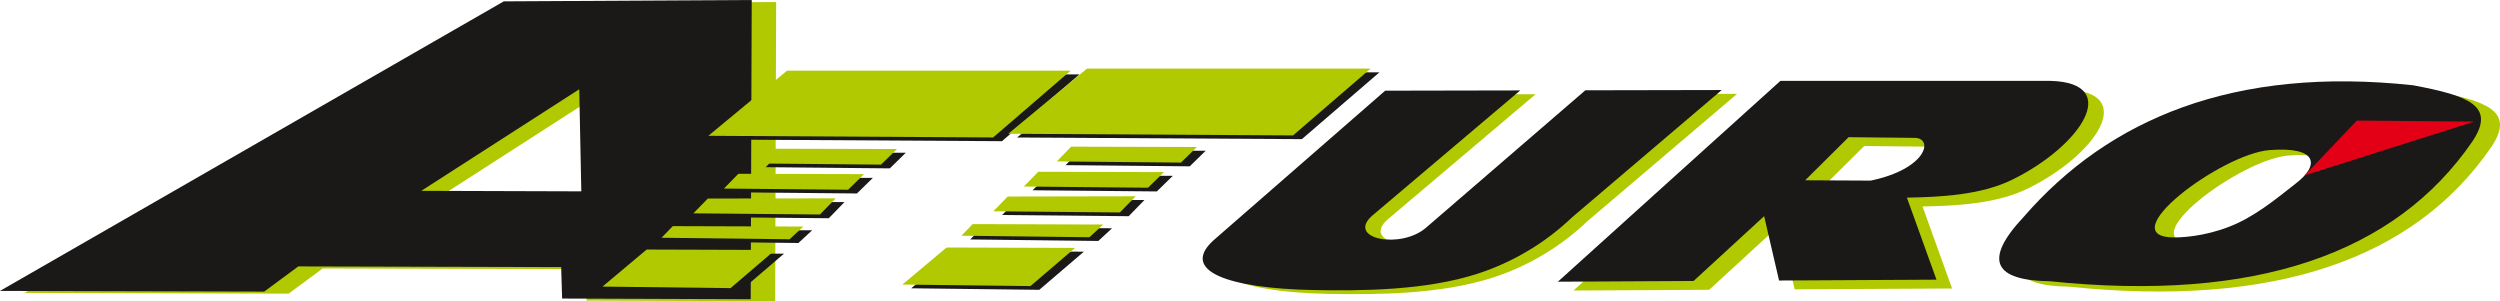 <svg xmlns="http://www.w3.org/2000/svg" width="1228.162" height="147.998" viewBox="0 0 921.123 110.999"><path d="m-902.741 97.545-96.858-.25-12.56 9.277-97.345-.25L-923.887-.365l91.354-.5-.37 110.248-69.49-.25zm7.421-27.909-.764-37.612-58.194 37.425z" style="fill:#b1c900;fill-rule:evenodd" transform="translate(1118.504 1.615)"/><path d="m-911.741 96.795-96.858-.25-12.56 9.277-97.345-.25L-932.887-1.115l91.354-.5-.37 110.248-69.49-.25zm7.421-27.909-.764-37.612-58.194 37.425z" style="fill:#1b1918;fill-rule:evenodd" transform="translate(1118.504 1.615)"/><path d="M-825.268 25.794h104.5l-28.565 24.611-104.935-.61zm-68 79.562 47.187.563 16.438-14.063-47.347-.153zm21.75-18 47.187.563 5.063-4.688-48.096-.153zm11.75-8.999 46.625.437 5.805-5.965-47.118.09zm11.25-9.125 45.75.437 5.875-5.75-46.313-.124zm12.125-9.25 45.75.437 5.875-5.75-46.313-.125z" style="fill:#1b1918;fill-rule:evenodd" transform="translate(1118.504 1.615)"/><path d="M-828.518 24.42h104.5l-28.565 24.61-104.935-.61Zm-68 79.561 47.187.563 16.438-14.063-47.347-.154zm21.75-18 47.188.563 5.062-4.688-48.096-.153zm11.75-9 46.625.438 5.805-5.966-47.118.091zm11.25-9.124 45.75.437 5.875-5.75-46.313-.125zm12.125-9.25 45.75.437 5.875-5.75-46.313-.125z" style="fill:#b1c900;fill-rule:evenodd" transform="translate(1118.504 1.615)"/><path d="M-714.767 25.044h104.5l-28.566 24.611-104.935-.61zm-68.002 79.562 47.188.563 16.438-14.063-47.347-.154zm21.75-18 47.189.563 5.062-4.688-48.096-.153zm11.75-9 46.626.438 5.805-5.966-47.118.091zm11.25-9.124 45.751.437 5.876-5.75-46.313-.125zm12.126-9.25 45.75.437 5.875-5.75-46.313-.125z" style="fill:#1b1918;fill-rule:evenodd" transform="translate(1118.504 1.615)"/><path d="M-718.017 23.67h104.5l-28.566 24.61-104.935-.61Zm-68.002 79.561 47.188.563 16.438-14.063-47.346-.154zm21.75-18 47.189.563 5.062-4.688-48.096-.153zm11.75-9 46.626.438 5.805-5.966-47.118.091zm11.25-9.124 45.752.437 5.875-5.75-46.313-.125zm12.126-9.25 45.75.437 5.876-5.75-46.314-.125zm126.663-24.645 49.751-.099-54.625 46.225c-9.495 8.564 10.827 12.441 20.047 4.25l58.577-50.522 50.25-.1-55.25 47c-9.625 9.23-21.666 16.457-34.687 20.676-19.033 6.166-42.404 6.367-60.572 6.021-30.848-.587-50.467-6.986-35.742-19.197z" style="fill:#b1c900;fill-rule:evenodd" transform="translate(1118.504 1.615)"/><path d="m-608.136 31.797 49.751-.098-54.626 46.224c-9.495 8.565 10.828 12.441 20.048 4.25l58.577-50.522 50.25-.1-55.25 47c-9.625 9.23-21.666 16.457-34.687 20.676-19.033 6.167-42.404 6.367-60.572 6.022-30.849-.587-50.467-6.987-35.742-19.197z" style="fill:#1b1918;fill-rule:evenodd" transform="translate(1118.504 1.615)"/><path d="M-456.76 31.43h99.5c26.555.73 11.346 23.9-14.05 36.395-11.723 5.768-26.896 6.41-38.842 6.63l10.892 30.225-58 .312-5.5-23.712-25.998 23.881-50.002.269zm9.127 36.626 24.125.125c20.653-4.291 23.305-15.625 16.25-15.75l-24.375-.25z" style="fill:#b1c900;fill-rule:evenodd" transform="translate(1118.504 1.615)"/><path d="M-462.51 28.18h99.5c26.555.73 11.346 23.9-14.05 36.395-11.723 5.768-26.896 6.41-38.842 6.63l10.892 30.225-58 .312-5.5-23.712-25.998 23.881-50.002.269zm9.127 36.626 24.125.125c20.653-4.291 23.305-15.625 16.25-15.75l-24.375-.25z" style="fill:#1b1918;fill-rule:evenodd" transform="translate(1118.504 1.615)"/><path d="M-222.382 31.807c20.376 3.836 30.59 7.536 21.875 20.625-28.392 41.494-80.076 59.41-155.801 51.571-20.044-.267-24.865-7.428-9.575-23.696 31.393-36.195 77.562-55.602 143.501-48.5m-52.882 23.876c17.898-1.375 18.399 5.621 9.71 12.25-4.237 3.232-12.579 10.427-21.194 14.518-9.056 4.3-18.416 5.42-23.63 5.42-23.67 0 17.215-30.813 35.114-32.188" style="fill:#b1c900;fill-rule:evenodd" transform="translate(1118.504 1.615)"/><path d="M-229.382 29.807c20.377 3.836 30.59 7.536 21.875 20.625-28.392 41.494-80.076 59.41-155.801 51.571-20.044-.267-24.864-7.428-9.575-23.696 31.393-36.195 77.562-55.602 143.501-48.5m-52.882 23.876c17.898-1.375 18.399 5.62 9.71 12.25-4.237 3.232-12.579 10.427-21.194 14.518-9.056 4.3-18.416 5.42-23.63 5.42-23.67 0 17.215-30.813 35.114-32.188" style="fill:#1b1918;fill-rule:evenodd" transform="translate(1118.504 1.615)"/><path d="m-250.13 42.809 43.25.375-62.433 19.795z" style="fill:#e30016;fill-rule:evenodd" transform="translate(1118.504 1.615)"/></svg>